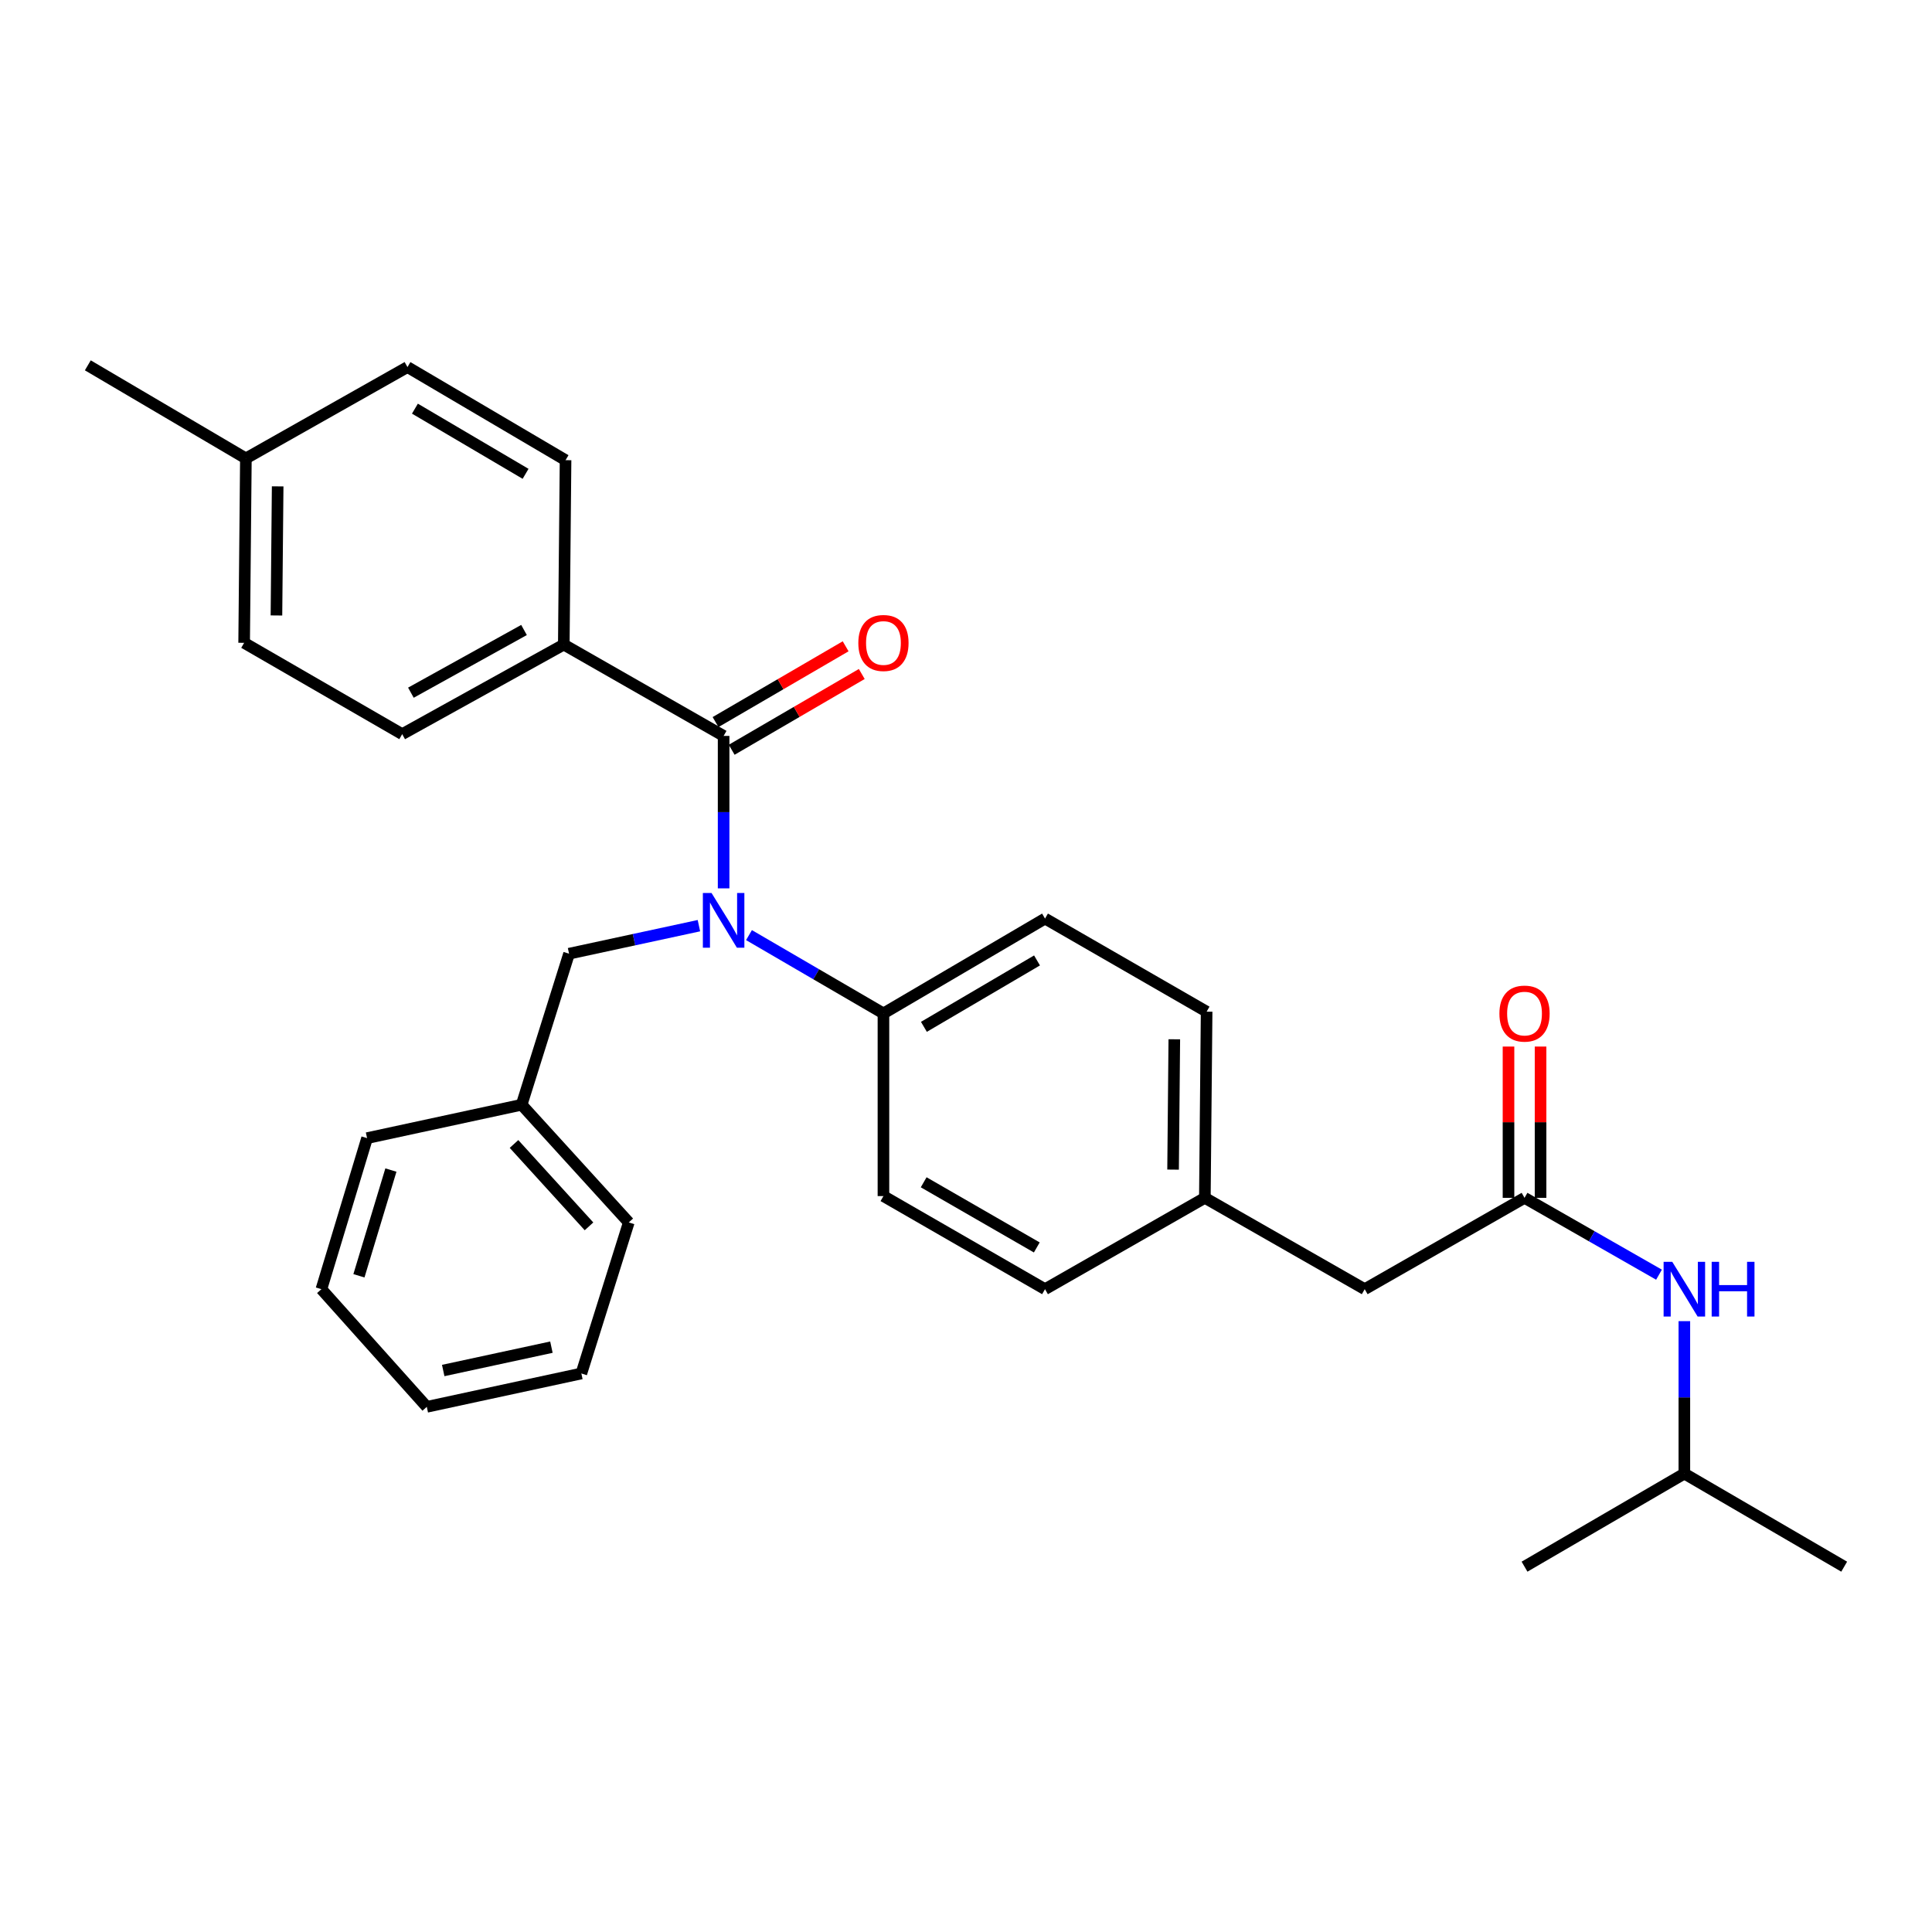 <?xml version='1.0' encoding='iso-8859-1'?>
<svg version='1.1' baseProfile='full'
              xmlns='http://www.w3.org/2000/svg'
                      xmlns:rdkit='http://www.rdkit.org/xml'
                      xmlns:xlink='http://www.w3.org/1999/xlink'
                  xml:space='preserve'
width='1000px' height='1000px' viewBox='0 0 1000 1000'>
<!-- END OF HEADER -->
<rect style='opacity:1.0;fill:#FFFFFF;stroke:none' width='1000' height='1000' x='0' y='0'> </rect>
<path class='bond-0' d='M 871.82,762.729 L 871.82,723.276' style='fill:none;fill-rule:evenodd;stroke:#000000;stroke-width:6px;stroke-linecap:butt;stroke-linejoin:miter;stroke-opacity:1' />
<path class='bond-0' d='M 871.82,723.276 L 871.82,683.823' style='fill:none;fill-rule:evenodd;stroke:#0000FF;stroke-width:6px;stroke-linecap:butt;stroke-linejoin:miter;stroke-opacity:1' />
<path class='bond-1' d='M 871.82,762.729 L 954.545,810.906' style='fill:none;fill-rule:evenodd;stroke:#000000;stroke-width:6px;stroke-linecap:butt;stroke-linejoin:miter;stroke-opacity:1' />
<path class='bond-2' d='M 871.82,762.729 L 789.094,810.906' style='fill:none;fill-rule:evenodd;stroke:#000000;stroke-width:6px;stroke-linecap:butt;stroke-linejoin:miter;stroke-opacity:1' />
<path class='bond-3' d='M 789.094,620.002 L 823.896,639.89' style='fill:none;fill-rule:evenodd;stroke:#000000;stroke-width:6px;stroke-linecap:butt;stroke-linejoin:miter;stroke-opacity:1' />
<path class='bond-3' d='M 823.896,639.89 L 858.698,659.778' style='fill:none;fill-rule:evenodd;stroke:#0000FF;stroke-width:6px;stroke-linecap:butt;stroke-linejoin:miter;stroke-opacity:1' />
<path class='bond-4' d='M 797.387,620.002 L 797.387,580.849' style='fill:none;fill-rule:evenodd;stroke:#000000;stroke-width:6px;stroke-linecap:butt;stroke-linejoin:miter;stroke-opacity:1' />
<path class='bond-4' d='M 797.387,580.849 L 797.387,541.696' style='fill:none;fill-rule:evenodd;stroke:#FF0000;stroke-width:6px;stroke-linecap:butt;stroke-linejoin:miter;stroke-opacity:1' />
<path class='bond-4' d='M 780.8,620.002 L 780.8,580.849' style='fill:none;fill-rule:evenodd;stroke:#000000;stroke-width:6px;stroke-linecap:butt;stroke-linejoin:miter;stroke-opacity:1' />
<path class='bond-4' d='M 780.8,580.849 L 780.8,541.696' style='fill:none;fill-rule:evenodd;stroke:#FF0000;stroke-width:6px;stroke-linecap:butt;stroke-linejoin:miter;stroke-opacity:1' />
<path class='bond-5' d='M 789.094,620.002 L 706.368,667.276' style='fill:none;fill-rule:evenodd;stroke:#000000;stroke-width:6px;stroke-linecap:butt;stroke-linejoin:miter;stroke-opacity:1' />
<path class='bond-6' d='M 291.817,333.636 L 208.179,379.998' style='fill:none;fill-rule:evenodd;stroke:#000000;stroke-width:6px;stroke-linecap:butt;stroke-linejoin:miter;stroke-opacity:1' />
<path class='bond-6' d='M 271.229,326.082 L 212.682,358.536' style='fill:none;fill-rule:evenodd;stroke:#000000;stroke-width:6px;stroke-linecap:butt;stroke-linejoin:miter;stroke-opacity:1' />
<path class='bond-7' d='M 291.817,333.636 L 292.729,238.184' style='fill:none;fill-rule:evenodd;stroke:#000000;stroke-width:6px;stroke-linecap:butt;stroke-linejoin:miter;stroke-opacity:1' />
<path class='bond-8' d='M 291.817,333.636 L 374.543,380.91' style='fill:none;fill-rule:evenodd;stroke:#000000;stroke-width:6px;stroke-linecap:butt;stroke-linejoin:miter;stroke-opacity:1' />
<path class='bond-9' d='M 361.757,479.123 L 328.151,486.378' style='fill:none;fill-rule:evenodd;stroke:#0000FF;stroke-width:6px;stroke-linecap:butt;stroke-linejoin:miter;stroke-opacity:1' />
<path class='bond-9' d='M 328.151,486.378 L 294.545,493.632' style='fill:none;fill-rule:evenodd;stroke:#000000;stroke-width:6px;stroke-linecap:butt;stroke-linejoin:miter;stroke-opacity:1' />
<path class='bond-10' d='M 374.543,459.816 L 374.543,420.363' style='fill:none;fill-rule:evenodd;stroke:#0000FF;stroke-width:6px;stroke-linecap:butt;stroke-linejoin:miter;stroke-opacity:1' />
<path class='bond-10' d='M 374.543,420.363 L 374.543,380.91' style='fill:none;fill-rule:evenodd;stroke:#000000;stroke-width:6px;stroke-linecap:butt;stroke-linejoin:miter;stroke-opacity:1' />
<path class='bond-11' d='M 387.676,484.013 L 422.472,504.281' style='fill:none;fill-rule:evenodd;stroke:#0000FF;stroke-width:6px;stroke-linecap:butt;stroke-linejoin:miter;stroke-opacity:1' />
<path class='bond-11' d='M 422.472,504.281 L 457.269,524.55' style='fill:none;fill-rule:evenodd;stroke:#000000;stroke-width:6px;stroke-linecap:butt;stroke-linejoin:miter;stroke-opacity:1' />
<path class='bond-12' d='M 378.717,388.077 L 412.383,368.467' style='fill:none;fill-rule:evenodd;stroke:#000000;stroke-width:6px;stroke-linecap:butt;stroke-linejoin:miter;stroke-opacity:1' />
<path class='bond-12' d='M 412.383,368.467 L 446.05,348.857' style='fill:none;fill-rule:evenodd;stroke:#FF0000;stroke-width:6px;stroke-linecap:butt;stroke-linejoin:miter;stroke-opacity:1' />
<path class='bond-12' d='M 370.368,373.744 L 404.034,354.134' style='fill:none;fill-rule:evenodd;stroke:#000000;stroke-width:6px;stroke-linecap:butt;stroke-linejoin:miter;stroke-opacity:1' />
<path class='bond-12' d='M 404.034,354.134 L 437.701,334.523' style='fill:none;fill-rule:evenodd;stroke:#FF0000;stroke-width:6px;stroke-linecap:butt;stroke-linejoin:miter;stroke-opacity:1' />
<path class='bond-13' d='M 208.179,379.998 L 126.365,332.724' style='fill:none;fill-rule:evenodd;stroke:#000000;stroke-width:6px;stroke-linecap:butt;stroke-linejoin:miter;stroke-opacity:1' />
<path class='bond-14' d='M 292.729,238.184 L 210.906,189.997' style='fill:none;fill-rule:evenodd;stroke:#000000;stroke-width:6px;stroke-linecap:butt;stroke-linejoin:miter;stroke-opacity:1' />
<path class='bond-14' d='M 272.038,245.249 L 214.762,211.518' style='fill:none;fill-rule:evenodd;stroke:#000000;stroke-width:6px;stroke-linecap:butt;stroke-linejoin:miter;stroke-opacity:1' />
<path class='bond-15' d='M 269.995,571.815 L 325.453,632.728' style='fill:none;fill-rule:evenodd;stroke:#000000;stroke-width:6px;stroke-linecap:butt;stroke-linejoin:miter;stroke-opacity:1' />
<path class='bond-15' d='M 266.048,592.119 L 304.868,634.758' style='fill:none;fill-rule:evenodd;stroke:#000000;stroke-width:6px;stroke-linecap:butt;stroke-linejoin:miter;stroke-opacity:1' />
<path class='bond-16' d='M 269.995,571.815 L 189.997,589.094' style='fill:none;fill-rule:evenodd;stroke:#000000;stroke-width:6px;stroke-linecap:butt;stroke-linejoin:miter;stroke-opacity:1' />
<path class='bond-17' d='M 269.995,571.815 L 294.545,493.632' style='fill:none;fill-rule:evenodd;stroke:#000000;stroke-width:6px;stroke-linecap:butt;stroke-linejoin:miter;stroke-opacity:1' />
<path class='bond-18' d='M 325.453,632.728 L 300.912,710.911' style='fill:none;fill-rule:evenodd;stroke:#000000;stroke-width:6px;stroke-linecap:butt;stroke-linejoin:miter;stroke-opacity:1' />
<path class='bond-19' d='M 457.269,524.55 L 540.907,475.45' style='fill:none;fill-rule:evenodd;stroke:#000000;stroke-width:6px;stroke-linecap:butt;stroke-linejoin:miter;stroke-opacity:1' />
<path class='bond-19' d='M 478.212,531.49 L 536.759,497.12' style='fill:none;fill-rule:evenodd;stroke:#000000;stroke-width:6px;stroke-linecap:butt;stroke-linejoin:miter;stroke-opacity:1' />
<path class='bond-20' d='M 457.269,524.55 L 457.269,619.09' style='fill:none;fill-rule:evenodd;stroke:#000000;stroke-width:6px;stroke-linecap:butt;stroke-linejoin:miter;stroke-opacity:1' />
<path class='bond-21' d='M 540.907,475.45 L 624.545,523.637' style='fill:none;fill-rule:evenodd;stroke:#000000;stroke-width:6px;stroke-linecap:butt;stroke-linejoin:miter;stroke-opacity:1' />
<path class='bond-22' d='M 457.269,619.09 L 540.907,667.276' style='fill:none;fill-rule:evenodd;stroke:#000000;stroke-width:6px;stroke-linecap:butt;stroke-linejoin:miter;stroke-opacity:1' />
<path class='bond-22' d='M 478.095,611.945 L 536.642,645.676' style='fill:none;fill-rule:evenodd;stroke:#000000;stroke-width:6px;stroke-linecap:butt;stroke-linejoin:miter;stroke-opacity:1' />
<path class='bond-23' d='M 706.368,667.276 L 623.633,620.002' style='fill:none;fill-rule:evenodd;stroke:#000000;stroke-width:6px;stroke-linecap:butt;stroke-linejoin:miter;stroke-opacity:1' />
<path class='bond-24' d='M 623.633,620.002 L 540.907,667.276' style='fill:none;fill-rule:evenodd;stroke:#000000;stroke-width:6px;stroke-linecap:butt;stroke-linejoin:miter;stroke-opacity:1' />
<path class='bond-25' d='M 623.633,620.002 L 624.545,523.637' style='fill:none;fill-rule:evenodd;stroke:#000000;stroke-width:6px;stroke-linecap:butt;stroke-linejoin:miter;stroke-opacity:1' />
<path class='bond-25' d='M 607.183,605.39 L 607.821,537.935' style='fill:none;fill-rule:evenodd;stroke:#000000;stroke-width:6px;stroke-linecap:butt;stroke-linejoin:miter;stroke-opacity:1' />
<path class='bond-26' d='M 189.997,589.094 L 166.359,667.276' style='fill:none;fill-rule:evenodd;stroke:#000000;stroke-width:6px;stroke-linecap:butt;stroke-linejoin:miter;stroke-opacity:1' />
<path class='bond-26' d='M 202.329,605.621 L 185.783,660.349' style='fill:none;fill-rule:evenodd;stroke:#000000;stroke-width:6px;stroke-linecap:butt;stroke-linejoin:miter;stroke-opacity:1' />
<path class='bond-27' d='M 300.912,710.911 L 220.905,728.18' style='fill:none;fill-rule:evenodd;stroke:#000000;stroke-width:6px;stroke-linecap:butt;stroke-linejoin:miter;stroke-opacity:1' />
<path class='bond-27' d='M 285.411,697.287 L 229.406,709.376' style='fill:none;fill-rule:evenodd;stroke:#000000;stroke-width:6px;stroke-linecap:butt;stroke-linejoin:miter;stroke-opacity:1' />
<path class='bond-28' d='M 166.359,667.276 L 220.905,728.18' style='fill:none;fill-rule:evenodd;stroke:#000000;stroke-width:6px;stroke-linecap:butt;stroke-linejoin:miter;stroke-opacity:1' />
<path class='bond-29' d='M 210.906,189.997 L 127.268,237.271' style='fill:none;fill-rule:evenodd;stroke:#000000;stroke-width:6px;stroke-linecap:butt;stroke-linejoin:miter;stroke-opacity:1' />
<path class='bond-30' d='M 126.365,332.724 L 127.268,237.271' style='fill:none;fill-rule:evenodd;stroke:#000000;stroke-width:6px;stroke-linecap:butt;stroke-linejoin:miter;stroke-opacity:1' />
<path class='bond-30' d='M 143.087,318.563 L 143.719,251.746' style='fill:none;fill-rule:evenodd;stroke:#000000;stroke-width:6px;stroke-linecap:butt;stroke-linejoin:miter;stroke-opacity:1' />
<path class='bond-31' d='M 127.268,237.271 L 45.455,189.094' style='fill:none;fill-rule:evenodd;stroke:#000000;stroke-width:6px;stroke-linecap:butt;stroke-linejoin:miter;stroke-opacity:1' />
<path  class='atom-2' d='M 865.56 653.116
L 874.84 668.116
Q 875.76 669.596, 877.24 672.276
Q 878.72 674.956, 878.8 675.116
L 878.8 653.116
L 882.56 653.116
L 882.56 681.436
L 878.68 681.436
L 868.72 665.036
Q 867.56 663.116, 866.32 660.916
Q 865.12 658.716, 864.76 658.036
L 864.76 681.436
L 861.08 681.436
L 861.08 653.116
L 865.56 653.116
' fill='#0000FF'/>
<path  class='atom-2' d='M 885.96 653.116
L 889.8 653.116
L 889.8 665.156
L 904.28 665.156
L 904.28 653.116
L 908.12 653.116
L 908.12 681.436
L 904.28 681.436
L 904.28 668.356
L 889.8 668.356
L 889.8 681.436
L 885.96 681.436
L 885.96 653.116
' fill='#0000FF'/>
<path  class='atom-3' d='M 776.094 524.63
Q 776.094 517.83, 779.454 514.03
Q 782.814 510.23, 789.094 510.23
Q 795.374 510.23, 798.734 514.03
Q 802.094 517.83, 802.094 524.63
Q 802.094 531.51, 798.694 535.43
Q 795.294 539.31, 789.094 539.31
Q 782.854 539.31, 779.454 535.43
Q 776.094 531.55, 776.094 524.63
M 789.094 536.11
Q 793.414 536.11, 795.734 533.23
Q 798.094 530.31, 798.094 524.63
Q 798.094 519.07, 795.734 516.27
Q 793.414 513.43, 789.094 513.43
Q 784.774 513.43, 782.414 516.23
Q 780.094 519.03, 780.094 524.63
Q 780.094 530.35, 782.414 533.23
Q 784.774 536.11, 789.094 536.11
' fill='#FF0000'/>
<path  class='atom-6' d='M 368.283 462.203
L 377.563 477.203
Q 378.483 478.683, 379.963 481.363
Q 381.443 484.043, 381.523 484.203
L 381.523 462.203
L 385.283 462.203
L 385.283 490.523
L 381.403 490.523
L 371.443 474.123
Q 370.283 472.203, 369.043 470.003
Q 367.843 467.803, 367.483 467.123
L 367.483 490.523
L 363.803 490.523
L 363.803 462.203
L 368.283 462.203
' fill='#0000FF'/>
<path  class='atom-8' d='M 444.269 332.804
Q 444.269 326.004, 447.629 322.204
Q 450.989 318.404, 457.269 318.404
Q 463.549 318.404, 466.909 322.204
Q 470.269 326.004, 470.269 332.804
Q 470.269 339.684, 466.869 343.604
Q 463.469 347.484, 457.269 347.484
Q 451.029 347.484, 447.629 343.604
Q 444.269 339.724, 444.269 332.804
M 457.269 344.284
Q 461.589 344.284, 463.909 341.404
Q 466.269 338.484, 466.269 332.804
Q 466.269 327.244, 463.909 324.444
Q 461.589 321.604, 457.269 321.604
Q 452.949 321.604, 450.589 324.404
Q 448.269 327.204, 448.269 332.804
Q 448.269 338.524, 450.589 341.404
Q 452.949 344.284, 457.269 344.284
' fill='#FF0000'/>
</svg>
